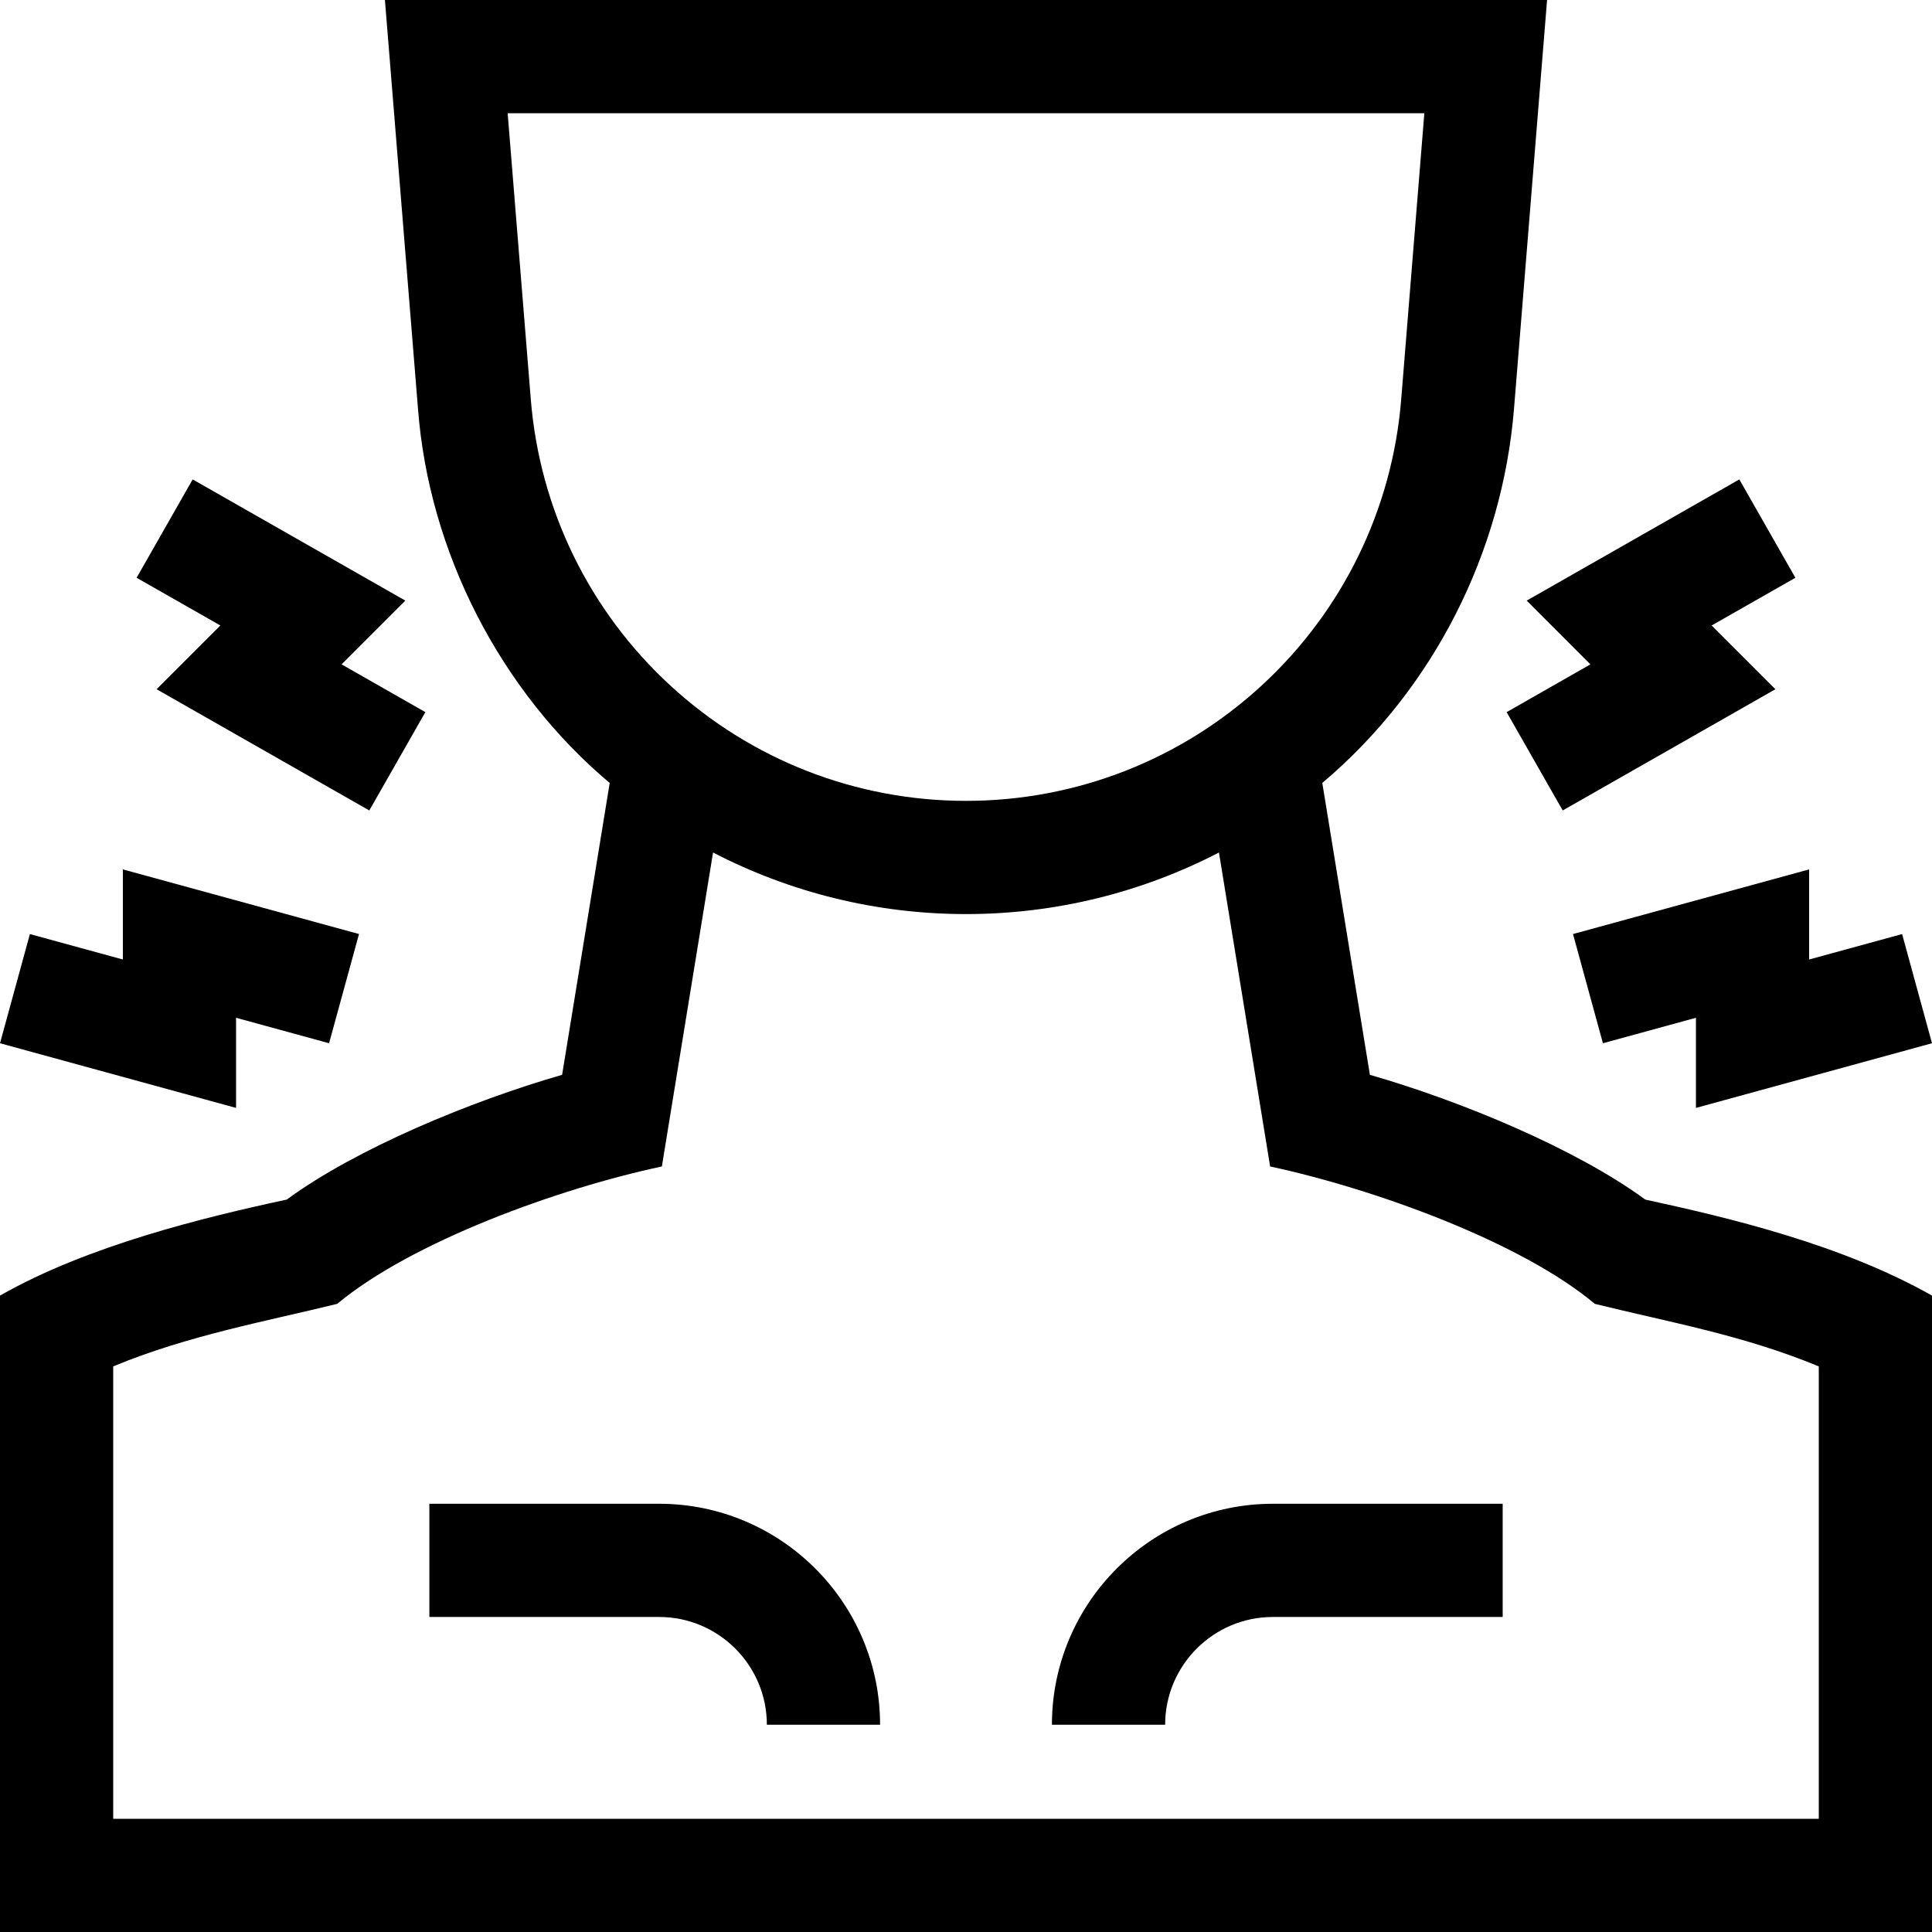 <svg width="55" height="55" viewBox="0 0 55 55" fill="none" xmlns="http://www.w3.org/2000/svg">
<path d="M18.764 42.809H12.223V46.032H18.764C20.456 46.032 21.831 47.408 21.831 49.099H25.054C25.054 45.631 22.233 42.809 18.764 42.809Z" fill="black"/>
<path d="M29.946 49.099H33.169C33.169 47.408 34.545 46.032 36.236 46.032H42.778V42.809H36.236C32.767 42.809 29.946 45.631 29.946 49.099Z" fill="black"/>
<path d="M6.72 28.974L9.368 29.699L10.22 26.59L3.498 24.75V27.315L0.851 26.591L0 29.699L6.72 31.54V28.974Z" fill="black"/>
<path d="M4.458 19.621L10.513 23.072L12.109 20.273L9.724 18.913L11.539 17.098L5.485 13.648L3.889 16.448L6.273 17.806L4.458 19.621Z" fill="black"/>
<path d="M44.78 26.59L45.632 29.699L48.28 28.974V31.54L55 29.699L54.149 26.591L51.502 27.315V24.75L44.78 26.59Z" fill="black"/>
<path d="M45.276 18.913L42.891 20.273L44.487 23.072L50.542 19.621L48.727 17.806L51.111 16.448L49.515 13.648L43.462 17.098L45.276 18.913Z" fill="black"/>
<path d="M0 36.883V55H55V36.883C52.42 35.421 49.197 34.662 46.836 34.149C44.874 32.707 41.601 31.347 38.998 30.598L37.643 22.289C40.822 19.603 42.769 15.716 43.101 11.632L44.042 0H10.958L11.899 11.632C12.21 15.722 14.248 19.676 17.357 22.29L16.002 30.598C13.399 31.347 10.126 32.707 8.164 34.149C5.805 34.656 2.487 35.463 0 36.883ZM35.927 19.506C33.625 21.63 30.632 22.799 27.5 22.799C24.368 22.799 21.375 21.63 19.073 19.506C16.771 17.383 15.364 14.494 15.111 11.372L14.452 3.223H40.548L39.889 11.372C39.636 14.494 38.229 17.383 35.927 19.506ZM3.223 38.898C5.36 38.01 7.638 37.603 9.599 37.118C11.725 35.349 15.887 33.835 18.842 33.207L20.299 24.269C22.505 25.413 24.966 26.022 27.5 26.022C30.034 26.022 32.495 25.413 34.701 24.269L36.158 33.207C39.125 33.843 43.31 35.361 45.401 37.118C47.533 37.644 49.638 38.011 51.777 38.899V51.777H3.223V38.898Z" fill="black"/>
</svg>
